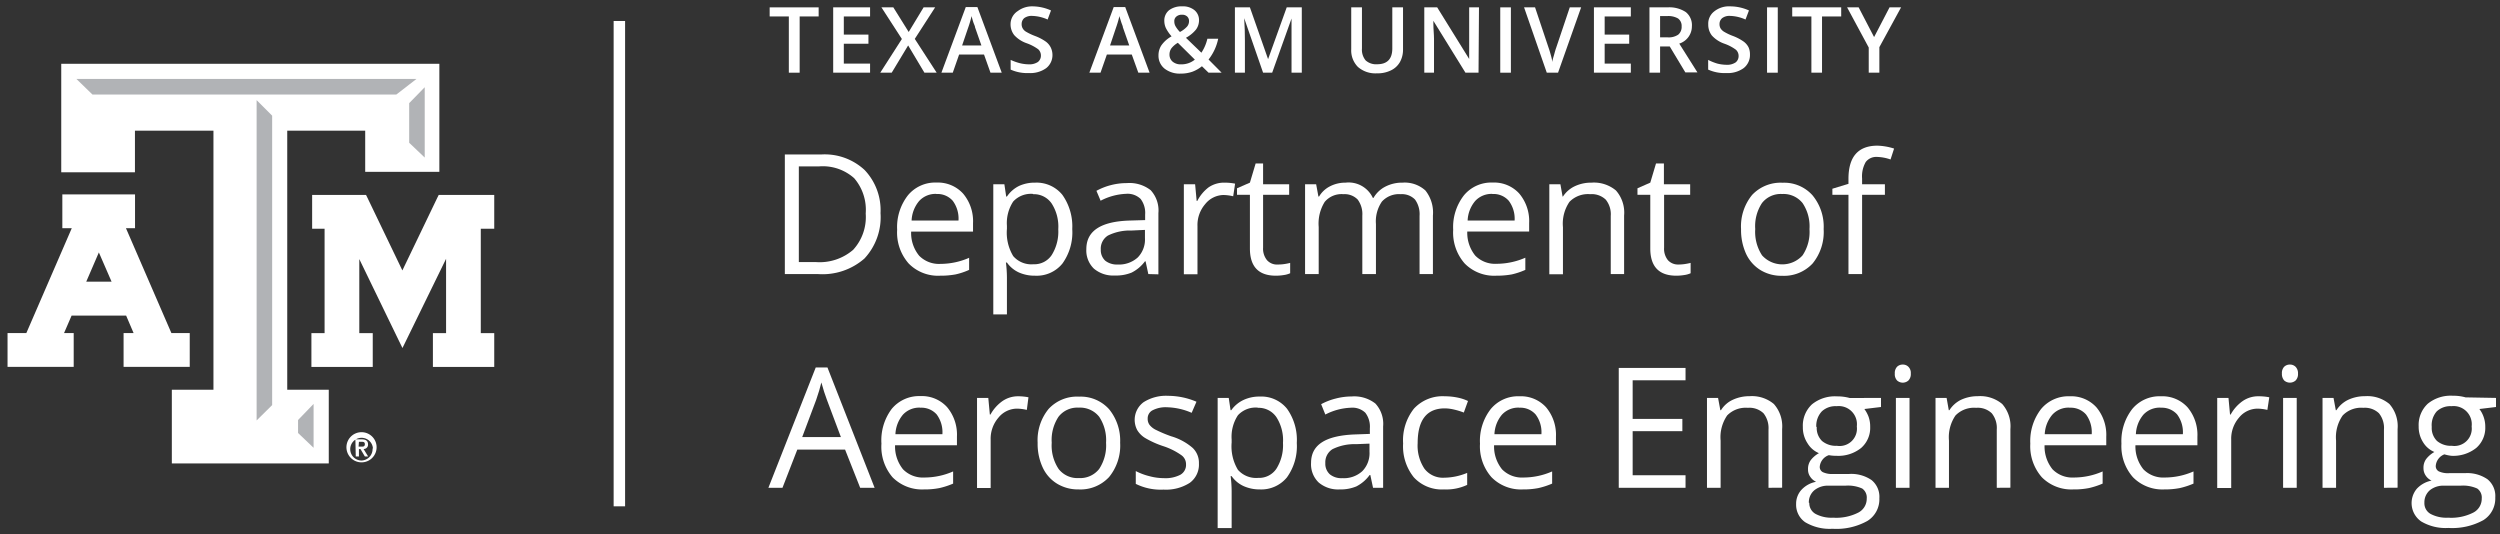 <svg id="Layer_1" data-name="Layer 1" xmlns="http://www.w3.org/2000/svg" viewBox="0 0 275.12 58.79"><rect x="0" y="0" width="275.12" height="58.79" fill="#333333" stroke="none"/><defs><style>.cls-1{fill:#fff;}.cls-2{fill:#b1b3b6;}</style></defs><title>aeroArtboard 1</title><rect class="cls-1" x="67.53" y="2.31" width="1.26" height="53.41"/><path class="cls-1" d="M88,8H86.81V1.81H84.7v-1h5.39v1H88Z"/><path class="cls-1" d="M95.75,8H91.69V.81h4.06v1H92.86v2h2.71v1H92.86V7h2.89Z"/><path class="cls-1" d="M103.08,8h-1.35L99.94,5,98.13,8H96.87l2.38-3.71L97,.81h1.31L100,3.52,101.64.81h1.27l-2.24,3.47Z"/><path class="cls-1" d="M109,8l-.71-2h-2.74l-.7,2H103.6L106.28.78h1.28L110.24,8Zm-1-3L107.3,3c0-.13-.12-.33-.21-.62s-.14-.48-.17-.61a11.66,11.66,0,0,1-.39,1.32L105.88,5Z"/><path class="cls-1" d="M115.82,6a1.82,1.82,0,0,1-.69,1.5,3,3,0,0,1-1.91.54,4.44,4.44,0,0,1-2-.38V6.59a6.08,6.08,0,0,0,1,.36,4.4,4.4,0,0,0,1,.13,1.67,1.67,0,0,0,1-.26.88.88,0,0,0,.33-.71.92.92,0,0,0-.3-.69,5,5,0,0,0-1.26-.66,3.3,3.3,0,0,1-1.38-.9,1.93,1.93,0,0,1-.4-1.23A1.71,1.71,0,0,1,112,1.22,2.62,2.62,0,0,1,113.66.7a5,5,0,0,1,2,.45l-.37,1a4.42,4.42,0,0,0-1.7-.4,1.37,1.37,0,0,0-.87.24.85.85,0,0,0-.29.66.9.9,0,0,0,.12.48,1,1,0,0,0,.38.37,6.31,6.31,0,0,0,1,.47,5.18,5.18,0,0,1,1.16.61,1.78,1.78,0,0,1,.54.64A1.87,1.87,0,0,1,115.82,6Z"/><path class="cls-1" d="M125.27,8l-.72-2h-2.74l-.7,2h-1.23L122.56.78h1.27L126.51,8Zm-1-3L123.57,3c0-.13-.11-.33-.2-.62s-.15-.48-.18-.61a11.66,11.66,0,0,1-.39,1.32L122.16,5Z"/><path class="cls-1" d="M127.49,6.08A2,2,0,0,1,127.8,5a3.29,3.29,0,0,1,1.13-1,4.2,4.2,0,0,1-.63-.92,1.92,1.92,0,0,1-.17-.78,1.45,1.45,0,0,1,.53-1.18A2.26,2.26,0,0,1,130.09.7a2,2,0,0,1,1.36.42,1.41,1.41,0,0,1,.5,1.13,1.72,1.72,0,0,1-.33,1,3.74,3.74,0,0,1-1.11.91l1.7,1.64a4.66,4.66,0,0,0,.66-1.54h1.19A5.48,5.48,0,0,1,133,6.55L134.44,8H133l-.73-.71a3.7,3.7,0,0,1-1.07.61,3.81,3.81,0,0,1-1.25.2,2.73,2.73,0,0,1-1.77-.53A1.81,1.81,0,0,1,127.49,6.08Zm2.47,1a2.31,2.31,0,0,0,1.53-.52l-1.87-1.85a2.46,2.46,0,0,0-.72.62,1.2,1.2,0,0,0-.2.67,1,1,0,0,0,.34.78A1.36,1.36,0,0,0,130,7.08Zm-.73-4.73a1.08,1.08,0,0,0,.16.58,3.17,3.17,0,0,0,.46.59,2.89,2.89,0,0,0,.78-.59.92.92,0,0,0,.22-.61.66.66,0,0,0-.21-.51.8.8,0,0,0-.57-.19.9.9,0,0,0-.61.2A.64.64,0,0,0,129.23,2.35Z"/><path class="cls-1" d="M139,8l-2.08-6h0c.06.89.08,1.72.08,2.5V8H135.9V.81h1.65l2,5.7h0l2.05-5.7h1.66V8h-1.13V4.43c0-.36,0-.82,0-1.39s0-.92,0-1h0L140,8Z"/><path class="cls-1" d="M154.4.81V5.44a2.8,2.8,0,0,1-.34,1.39,2.26,2.26,0,0,1-1,.92,3.33,3.33,0,0,1-1.54.32,2.91,2.91,0,0,1-2.08-.7,2.58,2.58,0,0,1-.74-1.95V.81h1.18V5.34a1.84,1.84,0,0,0,.41,1.31,1.72,1.72,0,0,0,1.27.42c1.1,0,1.66-.58,1.66-1.74V.81Z"/><path class="cls-1" d="M162.71,8h-1.44l-3.53-5.71h0l0,.32c0,.61.07,1.16.07,1.67V8h-1.07V.81h1.42l3.52,5.68h0c0-.08,0-.35,0-.82s0-.84,0-1.11V.81h1.08Z"/><path class="cls-1" d="M165.1,8V.81h1.17V8Z"/><path class="cls-1" d="M172.75.81H174L171.46,8h-1.24L167.72.81h1.21l1.49,4.45c.08.22.16.49.25.82a6.69,6.69,0,0,1,.17.75c0-.25.11-.53.2-.86s.16-.57.22-.73Z"/><path class="cls-1" d="M179.47,8h-4.06V.81h4.06v1h-2.88v2h2.7v1h-2.7V7h2.88Z"/><path class="cls-1" d="M182.69,5.11V8h-1.17V.81h2a3.29,3.29,0,0,1,2,.52,1.84,1.84,0,0,1,.67,1.56,2,2,0,0,1-1.39,1.91l2,3.17h-1.33l-1.72-2.86Zm0-1h.82a1.86,1.86,0,0,0,1.18-.3,1.11,1.11,0,0,0,.37-.91,1,1,0,0,0-.4-.87,2.12,2.12,0,0,0-1.19-.26h-.78Z"/><path class="cls-1" d="M192.58,6a1.83,1.83,0,0,1-.7,1.5,3,3,0,0,1-1.9.54,4.41,4.41,0,0,1-2-.38V6.59A5.54,5.54,0,0,0,189,7a4.32,4.32,0,0,0,1,.13,1.67,1.67,0,0,0,1-.26.88.88,0,0,0,.33-.71.92.92,0,0,0-.3-.69,4.83,4.83,0,0,0-1.26-.66,3.3,3.3,0,0,1-1.38-.9,1.93,1.93,0,0,1-.4-1.23,1.69,1.69,0,0,1,.64-1.41A2.59,2.59,0,0,1,190.42.7a5.06,5.06,0,0,1,2.05.45l-.38,1a4.38,4.38,0,0,0-1.7-.4,1.32,1.32,0,0,0-.86.24.83.83,0,0,0-.3.66.9.9,0,0,0,.12.48,1.16,1.16,0,0,0,.39.37,5.86,5.86,0,0,0,1,.47,5.29,5.29,0,0,1,1.15.61,1.78,1.78,0,0,1,.54.64A1.87,1.87,0,0,1,192.58,6Z"/><path class="cls-1" d="M194.46,8V.81h1.18V8Z"/><path class="cls-1" d="M200.51,8h-1.17V1.81h-2.11v-1h5.39v1h-2.11Z"/><path class="cls-1" d="M206.24,4.08l1.7-3.27h1.27l-2.39,4.38V8h-1.17V5.23L203.27.81h1.27Z"/><path class="cls-1" d="M96.9,23.45a6.67,6.67,0,0,1-1.77,5A7,7,0,0,1,90,30.16H86.37V17h4a6.44,6.44,0,0,1,4.78,1.71A6.41,6.41,0,0,1,96.9,23.45Zm-1.63.05A5.34,5.34,0,0,0,94,19.61a5.18,5.18,0,0,0-3.85-1.3H87.91V28.84h1.86a5.65,5.65,0,0,0,4.12-1.35A5.34,5.34,0,0,0,95.27,23.5Z"/><path class="cls-1" d="M103.45,30.34A4.51,4.51,0,0,1,100,29a5.14,5.14,0,0,1-1.27-3.71,5.69,5.69,0,0,1,1.18-3.79,3.89,3.89,0,0,1,3.16-1.41A3.75,3.75,0,0,1,106,21.32a4.71,4.71,0,0,1,1.08,3.23v.94h-6.81a3.94,3.94,0,0,0,.88,2.65,3.05,3.05,0,0,0,2.35.9,7.86,7.86,0,0,0,3.15-.67V29.7a7.54,7.54,0,0,1-1.5.5A9.21,9.21,0,0,1,103.45,30.34Zm-.4-9a2.44,2.44,0,0,0-1.9.78,3.56,3.56,0,0,0-.83,2.15h5.16a3.28,3.28,0,0,0-.63-2.17A2.23,2.23,0,0,0,103.05,21.35Z"/><path class="cls-1" d="M113.91,30.34a4.27,4.27,0,0,1-1.77-.35,3.27,3.27,0,0,1-1.33-1.1h-.11a13.82,13.82,0,0,1,.11,1.64V34.6h-1.5V20.28h1.22l.2,1.35h.08a3.44,3.44,0,0,1,1.34-1.17,4.1,4.1,0,0,1,1.76-.36,3.66,3.66,0,0,1,3,1.34A6,6,0,0,1,118,25.21,5.86,5.86,0,0,1,116.92,29,3.64,3.64,0,0,1,113.91,30.34Zm-.22-9a2.65,2.65,0,0,0-2.19.84,4.31,4.31,0,0,0-.69,2.67v.33a5,5,0,0,0,.69,3,2.63,2.63,0,0,0,2.23.9,2.29,2.29,0,0,0,2-1,4.85,4.85,0,0,0,.73-2.85,4.69,4.69,0,0,0-.73-2.84A2.37,2.37,0,0,0,113.69,21.37Z"/><path class="cls-1" d="M126.37,30.16l-.3-1.4H126A4.13,4.13,0,0,1,124.53,30a4.53,4.53,0,0,1-1.84.32,3.3,3.3,0,0,1-2.3-.75,2.77,2.77,0,0,1-.84-2.16q0-3,4.79-3.14l1.68-.05v-.61a2.52,2.52,0,0,0-.5-1.72,2.06,2.06,0,0,0-1.6-.56,6.6,6.6,0,0,0-2.8.76L120.66,21a6.84,6.84,0,0,1,1.6-.63,6.94,6.94,0,0,1,1.75-.22,3.78,3.78,0,0,1,2.62.78,3.29,3.29,0,0,1,.85,2.52v6.74ZM123,29.11a3.07,3.07,0,0,0,2.2-.77A2.82,2.82,0,0,0,126,26.2v-.9l-1.49.07a5.44,5.44,0,0,0-2.58.55,1.69,1.69,0,0,0-.79,1.53,1.59,1.59,0,0,0,.49,1.24A2.07,2.07,0,0,0,123,29.11Z"/><path class="cls-1" d="M134.74,20.1a6,6,0,0,1,1.18.11l-.21,1.39a5,5,0,0,0-1.08-.14,2.64,2.64,0,0,0-2,1,3.52,3.52,0,0,0-.85,2.42v5.3h-1.5V20.28h1.24l.17,1.83h.07A4.41,4.41,0,0,1,133,20.62,3,3,0,0,1,134.74,20.1Z"/><path class="cls-1" d="M140.63,29.11a4.9,4.9,0,0,0,.77-.06,5.69,5.69,0,0,0,.58-.12v1.14a2.57,2.57,0,0,1-.71.2,5.51,5.51,0,0,1-.86.07c-1.91,0-2.86-1-2.86-3V21.44h-1.42v-.72l1.42-.62.63-2.11H139v2.29h2.87v1.16H139v5.82a2,2,0,0,0,.43,1.37A1.47,1.47,0,0,0,140.63,29.11Z"/><path class="cls-1" d="M156.22,30.16V23.74a2.74,2.74,0,0,0-.5-1.78,2,2,0,0,0-1.57-.59,2.54,2.54,0,0,0-2.07.81,3.82,3.82,0,0,0-.66,2.47v5.51h-1.5V23.74a2.68,2.68,0,0,0-.51-1.78,2,2,0,0,0-1.57-.59,2.41,2.41,0,0,0-2.06.85,4.51,4.51,0,0,0-.66,2.76v5.18h-1.5V20.28h1.22l.25,1.35h.07a2.92,2.92,0,0,1,1.19-1.12,3.68,3.68,0,0,1,1.73-.41,2.94,2.94,0,0,1,3,1.68h.07a3.16,3.16,0,0,1,1.28-1.23,4,4,0,0,1,1.91-.45,3.39,3.39,0,0,1,2.52.86,3.89,3.89,0,0,1,.83,2.76v6.44Z"/><path class="cls-1" d="M164.65,30.34A4.54,4.54,0,0,1,161.19,29a5.14,5.14,0,0,1-1.27-3.71,5.69,5.69,0,0,1,1.18-3.79,3.9,3.9,0,0,1,3.16-1.41,3.74,3.74,0,0,1,2.94,1.22,4.71,4.71,0,0,1,1.08,3.23v.94h-6.81a4,4,0,0,0,.88,2.65,3.05,3.05,0,0,0,2.35.9,7.91,7.91,0,0,0,3.16-.67V29.7a8,8,0,0,1-1.5.5A9.37,9.37,0,0,1,164.65,30.34Zm-.41-9a2.44,2.44,0,0,0-1.9.78,3.56,3.56,0,0,0-.83,2.15h5.17a3.29,3.29,0,0,0-.64-2.17A2.23,2.23,0,0,0,164.24,21.35Z"/><path class="cls-1" d="M177.26,30.16V23.77a2.55,2.55,0,0,0-.55-1.8,2.22,2.22,0,0,0-1.72-.6,2.84,2.84,0,0,0-2.27.84A4.24,4.24,0,0,0,172,25v5.18h-1.5V20.28h1.22l.24,1.35H172a3.16,3.16,0,0,1,1.29-1.13,4.18,4.18,0,0,1,1.85-.4,3.78,3.78,0,0,1,2.69.86,3.68,3.68,0,0,1,.9,2.76v6.44Z"/><path class="cls-1" d="M184.7,29.11a4.68,4.68,0,0,0,.76-.06,6,6,0,0,0,.59-.12v1.14a2.55,2.55,0,0,1-.72.2,5.39,5.39,0,0,1-.85.07c-1.91,0-2.87-1-2.87-3V21.44H180.2v-.72l1.41-.62.63-2.11h.87v2.29H186v1.16h-2.87v5.82a2,2,0,0,0,.42,1.37A1.49,1.49,0,0,0,184.7,29.11Z"/><path class="cls-1" d="M200.69,25.21A5.47,5.47,0,0,1,199.47,29a4.3,4.3,0,0,1-3.37,1.35,4.41,4.41,0,0,1-2.35-.62,4.18,4.18,0,0,1-1.59-1.78,6.31,6.31,0,0,1-.56-2.73,5.46,5.46,0,0,1,1.21-3.76,4.29,4.29,0,0,1,3.36-1.35,4.17,4.17,0,0,1,3.29,1.38A5.41,5.41,0,0,1,200.69,25.21Zm-7.53,0a4.72,4.72,0,0,0,.75,2.89,3,3,0,0,0,4.46,0,4.63,4.63,0,0,0,.76-2.89,4.58,4.58,0,0,0-.76-2.86,2.69,2.69,0,0,0-2.25-1,2.62,2.62,0,0,0-2.22,1A4.62,4.62,0,0,0,193.16,25.21Z"/><path class="cls-1" d="M207.43,21.44h-2.51v8.72h-1.5V21.44h-1.77v-.67l1.77-.54v-.55q0-3.64,3.18-3.65a6.59,6.59,0,0,1,1.84.32l-.39,1.2a4.8,4.8,0,0,0-1.48-.28,1.45,1.45,0,0,0-1.25.56,3.17,3.17,0,0,0-.4,1.81v.64h2.51Z"/><path class="cls-1" d="M94.66,53.68,93,49.48H87.74l-1.63,4.2H84.56l5.21-13.24h1.29l5.19,13.24ZM92.54,48.1,91,44c-.2-.52-.4-1.15-.61-1.91-.14.58-.33,1.22-.57,1.91L88.28,48.1Z"/><path class="cls-1" d="M101.68,53.86a4.56,4.56,0,0,1-3.46-1.34A5.17,5.17,0,0,1,97,48.82,5.76,5.76,0,0,1,98.13,45a3.91,3.91,0,0,1,3.16-1.41,3.74,3.74,0,0,1,2.94,1.22,4.71,4.71,0,0,1,1.08,3.23V49H98.5a4,4,0,0,0,.88,2.65,3.05,3.05,0,0,0,2.35.9,7.87,7.87,0,0,0,3.16-.67v1.34a8.7,8.7,0,0,1-1.5.49A8.42,8.42,0,0,1,101.68,53.86Zm-.41-9a2.45,2.45,0,0,0-1.9.77,3.56,3.56,0,0,0-.83,2.15h5.17a3.28,3.28,0,0,0-.63-2.17A2.24,2.24,0,0,0,101.27,44.87Z"/><path class="cls-1" d="M112,43.61a6,6,0,0,1,1.18.11L113,45.11a5,5,0,0,0-1.08-.14,2.64,2.64,0,0,0-2.05,1,3.54,3.54,0,0,0-.85,2.42v5.31h-1.5V43.79h1.24l.17,1.83H109a4.41,4.41,0,0,1,1.33-1.49A3,3,0,0,1,112,43.61Z"/><path class="cls-1" d="M123.27,48.72a5.47,5.47,0,0,1-1.22,3.78,4.3,4.3,0,0,1-3.36,1.36,4.43,4.43,0,0,1-2.36-.63,4.1,4.1,0,0,1-1.58-1.78,6.16,6.16,0,0,1-.56-2.73A5.41,5.41,0,0,1,115.4,45a4.25,4.25,0,0,1,3.35-1.35,4.2,4.2,0,0,1,3.3,1.38A5.46,5.46,0,0,1,123.27,48.72Zm-7.53,0a4.65,4.65,0,0,0,.76,2.89,2.62,2.62,0,0,0,2.22,1,2.66,2.66,0,0,0,2.24-1,4.7,4.7,0,0,0,.76-2.89,4.64,4.64,0,0,0-.76-2.86,2.69,2.69,0,0,0-2.25-1,2.62,2.62,0,0,0-2.22,1A4.62,4.62,0,0,0,115.74,48.72Z"/><path class="cls-1" d="M131.94,51a2.49,2.49,0,0,1-1,2.13,4.85,4.85,0,0,1-2.89.75,6.18,6.18,0,0,1-3.06-.63V51.84a6.81,6.81,0,0,0,1.53.57,6.23,6.23,0,0,0,1.57.21,3.55,3.55,0,0,0,1.8-.37,1.24,1.24,0,0,0,.63-1.15,1.21,1.21,0,0,0-.5-1,7.43,7.43,0,0,0-2-1,10.14,10.14,0,0,1-2-.9,2.58,2.58,0,0,1-.87-.87,2.41,2.41,0,0,1,.7-3.07,4.58,4.58,0,0,1,2.7-.7,8,8,0,0,1,3.12.65l-.53,1.22a7.16,7.16,0,0,0-2.7-.61,3.11,3.11,0,0,0-1.6.33,1,1,0,0,0-.54.92,1.12,1.12,0,0,0,.2.68,2,2,0,0,0,.65.53,14.77,14.77,0,0,0,1.73.73,6.29,6.29,0,0,1,2.38,1.29A2.27,2.27,0,0,1,131.94,51Z"/><path class="cls-1" d="M138.64,53.86a4.28,4.28,0,0,1-1.77-.36,3.27,3.27,0,0,1-1.33-1.1h-.11a13.82,13.82,0,0,1,.11,1.64v4.07H134V43.79h1.22l.2,1.35h.08A3.44,3.44,0,0,1,136.88,44a4.1,4.1,0,0,1,1.76-.36,3.63,3.63,0,0,1,3,1.35,5.9,5.9,0,0,1,1.07,3.76,5.86,5.86,0,0,1-1.09,3.79A3.65,3.65,0,0,1,138.64,53.86Zm-.22-9a2.65,2.65,0,0,0-2.19.84,4.31,4.31,0,0,0-.69,2.67v.33a5,5,0,0,0,.69,3,2.66,2.66,0,0,0,2.23.89,2.29,2.29,0,0,0,2-1,4.85,4.85,0,0,0,.73-2.85,4.69,4.69,0,0,0-.73-2.84A2.37,2.37,0,0,0,138.42,44.88Z"/><path class="cls-1" d="M151.1,53.68l-.3-1.41h-.07a4.13,4.13,0,0,1-1.47,1.26,4.49,4.49,0,0,1-1.84.33,3.3,3.3,0,0,1-2.3-.76,2.77,2.77,0,0,1-.84-2.16c0-2,1.6-3,4.79-3.13l1.68-.06v-.61a2.52,2.52,0,0,0-.5-1.72,2.05,2.05,0,0,0-1.6-.55,6.57,6.57,0,0,0-2.8.75l-.46-1.14a6.82,6.82,0,0,1,1.6-.62,7,7,0,0,1,1.75-.23,3.78,3.78,0,0,1,2.62.78,3.29,3.29,0,0,1,.85,2.52v6.75Zm-3.38-1.06a3,3,0,0,0,2.2-.77,2.82,2.82,0,0,0,.79-2.14v-.89l-1.49.06a5.44,5.44,0,0,0-2.58.55,1.69,1.69,0,0,0-.79,1.53,1.56,1.56,0,0,0,.5,1.24A2,2,0,0,0,147.72,52.62Z"/><path class="cls-1" d="M158.91,53.86a4.18,4.18,0,0,1-3.32-1.33,5.44,5.44,0,0,1-1.18-3.73,5.61,5.61,0,0,1,1.2-3.84,4.29,4.29,0,0,1,3.4-1.35,7,7,0,0,1,1.43.15,4.93,4.93,0,0,1,1.11.37l-.46,1.27a7.62,7.62,0,0,0-1.08-.33,4.61,4.61,0,0,0-1-.13c-2,0-3,1.28-3,3.84a4.57,4.57,0,0,0,.74,2.79,2.55,2.55,0,0,0,2.18,1,6.76,6.76,0,0,0,2.53-.53v1.32A5.42,5.42,0,0,1,158.91,53.86Z"/><path class="cls-1" d="M167.6,53.86a4.54,4.54,0,0,1-3.46-1.34,5.13,5.13,0,0,1-1.27-3.7,5.7,5.7,0,0,1,1.18-3.8,3.9,3.9,0,0,1,3.16-1.41,3.74,3.74,0,0,1,2.94,1.22,4.71,4.71,0,0,1,1.08,3.23V49h-6.81a4,4,0,0,0,.88,2.65,3.05,3.05,0,0,0,2.35.9,7.87,7.87,0,0,0,3.16-.67v1.34a8.7,8.7,0,0,1-1.5.49A8.49,8.49,0,0,1,167.6,53.86Zm-.41-9a2.45,2.45,0,0,0-1.9.77,3.56,3.56,0,0,0-.83,2.15h5.17a3.23,3.23,0,0,0-.64-2.17A2.22,2.22,0,0,0,167.19,44.87Z"/><path class="cls-1" d="M185.49,53.68h-7.35V40.49h7.35v1.36h-5.82V46.1h5.47v1.35h-5.47V52.3h5.82Z"/><path class="cls-1" d="M194.62,53.68v-6.4a2.62,2.62,0,0,0-.55-1.8,2.23,2.23,0,0,0-1.72-.6,2.85,2.85,0,0,0-2.28.84,4.24,4.24,0,0,0-.72,2.77v5.19h-1.5V43.79h1.22l.25,1.35h.07A3,3,0,0,1,190.68,44a4.29,4.29,0,0,1,1.85-.4,3.75,3.75,0,0,1,2.68.86,3.7,3.7,0,0,1,.91,2.76v6.45Z"/><path class="cls-1" d="M207,43.79v1l-1.83.22a3.63,3.63,0,0,1,.45.82,3.19,3.19,0,0,1,.19,1.15,2.93,2.93,0,0,1-1,2.32,4,4,0,0,1-2.72.86,4.35,4.35,0,0,1-.83-.07,1.48,1.48,0,0,0-1,1.27.64.64,0,0,0,.34.6,2.38,2.38,0,0,0,1.14.2h1.75a3.93,3.93,0,0,1,2.47.67,2.37,2.37,0,0,1,.86,2,2.8,2.8,0,0,1-1.32,2.5,7,7,0,0,1-3.84.86,5.26,5.26,0,0,1-3-.72,2.33,2.33,0,0,1-1-2,2.27,2.27,0,0,1,.58-1.56,2.92,2.92,0,0,1,1.62-.89,1.52,1.52,0,0,1-.63-.53,1.35,1.35,0,0,1-.26-.84,1.62,1.62,0,0,1,.29-1,2.91,2.91,0,0,1,.91-.78,2.65,2.65,0,0,1-1.25-1.08A3.15,3.15,0,0,1,198.4,47a3.2,3.2,0,0,1,1-2.5,4,4,0,0,1,2.76-.88,5.05,5.05,0,0,1,1.4.18Zm-7.89,11.54a1.35,1.35,0,0,0,.68,1.22,3.7,3.7,0,0,0,1.94.42,5.34,5.34,0,0,0,2.79-.57,1.71,1.71,0,0,0,.91-1.53,1.21,1.21,0,0,0-.5-1.11,3.82,3.82,0,0,0-1.87-.31h-1.79a2.35,2.35,0,0,0-1.59.49A1.72,1.72,0,0,0,199.06,55.33Zm.82-8.37a2,2,0,0,0,.58,1.57,2.38,2.38,0,0,0,1.64.53,1.91,1.91,0,0,0,2.19-2.13,2,2,0,0,0-2.22-2.23,2.2,2.2,0,0,0-1.63.57A2.33,2.33,0,0,0,199.88,47Z"/><path class="cls-1" d="M208.52,41.11a1,1,0,0,1,.25-.75.88.88,0,0,1,.63-.24.84.84,0,0,1,.62.25.94.94,0,0,1,.26.74,1,1,0,0,1-.26.76.93.93,0,0,1-1.25,0A1,1,0,0,1,208.52,41.11Zm1.62,12.57h-1.5V43.79h1.5Z"/><path class="cls-1" d="M219.74,53.68v-6.4a2.57,2.57,0,0,0-.55-1.8,2.22,2.22,0,0,0-1.72-.6,2.84,2.84,0,0,0-2.27.84,4.24,4.24,0,0,0-.72,2.77v5.19H213V43.79h1.22l.24,1.35h.07A3.16,3.16,0,0,1,215.8,44a4.32,4.32,0,0,1,1.85-.4,3.78,3.78,0,0,1,2.69.86,3.7,3.7,0,0,1,.9,2.76v6.45Z"/><path class="cls-1" d="M228.16,53.86a4.56,4.56,0,0,1-3.46-1.34,5.17,5.17,0,0,1-1.27-3.7,5.76,5.76,0,0,1,1.18-3.8,3.91,3.91,0,0,1,3.16-1.41,3.74,3.74,0,0,1,2.94,1.22,4.71,4.71,0,0,1,1.08,3.23V49H225a4,4,0,0,0,.88,2.65,3.05,3.05,0,0,0,2.35.9,7.87,7.87,0,0,0,3.16-.67v1.34a8.7,8.7,0,0,1-1.5.49A8.35,8.35,0,0,1,228.16,53.86Zm-.41-9a2.42,2.42,0,0,0-1.89.77,3.57,3.57,0,0,0-.84,2.15h5.17a3.28,3.28,0,0,0-.63-2.17A2.24,2.24,0,0,0,227.75,44.87Z"/><path class="cls-1" d="M238.19,53.86a4.54,4.54,0,0,1-3.46-1.34,5.17,5.17,0,0,1-1.27-3.7,5.76,5.76,0,0,1,1.18-3.8,3.9,3.9,0,0,1,3.16-1.41,3.74,3.74,0,0,1,2.94,1.22,4.71,4.71,0,0,1,1.08,3.23V49H235a4,4,0,0,0,.88,2.65,3.05,3.05,0,0,0,2.35.9,7.87,7.87,0,0,0,3.16-.67v1.34a8.7,8.7,0,0,1-1.5.49A8.49,8.49,0,0,1,238.19,53.86Zm-.41-9a2.45,2.45,0,0,0-1.9.77,3.56,3.56,0,0,0-.83,2.15h5.17a3.28,3.28,0,0,0-.63-2.17A2.25,2.25,0,0,0,237.78,44.87Z"/><path class="cls-1" d="M248.55,43.61a6,6,0,0,1,1.18.11l-.21,1.39a5,5,0,0,0-1.08-.14,2.64,2.64,0,0,0-2.05,1,3.54,3.54,0,0,0-.85,2.42v5.31H244V43.79h1.24l.17,1.83h.07a4.41,4.41,0,0,1,1.33-1.49A3,3,0,0,1,248.55,43.61Z"/><path class="cls-1" d="M251.12,41.11a1,1,0,0,1,.25-.75.89.89,0,0,1,.64-.24.86.86,0,0,1,.62.25,1,1,0,0,1,.26.74,1,1,0,0,1-.26.76.95.95,0,0,1-1.26,0A1.07,1.07,0,0,1,251.12,41.11Zm1.63,12.57h-1.5V43.79h1.5Z"/><path class="cls-1" d="M262.35,53.68v-6.4a2.57,2.57,0,0,0-.55-1.8,2.23,2.23,0,0,0-1.72-.6,2.82,2.82,0,0,0-2.27.84,4.18,4.18,0,0,0-.73,2.77v5.19h-1.49V43.79h1.21l.25,1.35h.07A3.16,3.16,0,0,1,258.41,44a4.29,4.29,0,0,1,1.85-.4,3.79,3.79,0,0,1,2.69.86,3.7,3.7,0,0,1,.9,2.76v6.45Z"/><path class="cls-1" d="M274.68,43.79v1l-1.83.22a3,3,0,0,1,.45.82,3.19,3.19,0,0,1,.2,1.15,2.93,2.93,0,0,1-1,2.32,4.06,4.06,0,0,1-2.73.86A4.43,4.43,0,0,1,269,50a1.48,1.48,0,0,0-.95,1.27.65.65,0,0,0,.33.6,2.4,2.4,0,0,0,1.15.2h1.74a3.93,3.93,0,0,1,2.47.67,2.37,2.37,0,0,1,.86,2,2.81,2.81,0,0,1-1.31,2.5,7.11,7.11,0,0,1-3.85.86,5.26,5.26,0,0,1-3-.72,2.46,2.46,0,0,1-.47-3.6,3,3,0,0,1,1.62-.89,1.52,1.52,0,0,1-.63-.53,1.42,1.42,0,0,1-.26-.84,1.62,1.62,0,0,1,.29-1,3,3,0,0,1,.91-.78,2.65,2.65,0,0,1-1.25-1.08,3.15,3.15,0,0,1-.48-1.73,3.2,3.2,0,0,1,1-2.5,4,4,0,0,1,2.76-.88,5,5,0,0,1,1.4.18ZM266.8,55.33a1.34,1.34,0,0,0,.67,1.22,3.7,3.7,0,0,0,1.94.42,5.34,5.34,0,0,0,2.79-.57,1.71,1.71,0,0,0,.91-1.53,1.21,1.21,0,0,0-.5-1.11,3.8,3.8,0,0,0-1.86-.31H269a2.35,2.35,0,0,0-1.59.49A1.75,1.75,0,0,0,266.8,55.33Zm.81-8.37a2,2,0,0,0,.58,1.57,2.39,2.39,0,0,0,1.64.53A1.91,1.91,0,0,0,272,46.93a2,2,0,0,0-2.22-2.23,2.19,2.19,0,0,0-1.62.57A2.29,2.29,0,0,0,267.61,47Z"/><path class="cls-1" d="M38.13,49.35a1.66,1.66,0,1,1,3.31,0,1.66,1.66,0,0,1-3.31,0m2.91,0a1.25,1.25,0,1,0-1.25,1.33A1.26,1.26,0,0,0,41,49.35m-1.89-1h.7c.45,0,.69.16.69.55a.47.47,0,0,1-.49.51l.5.82h-.36l-.48-.81H39.5v.81h-.35Zm.35.8h.31c.2,0,.38,0,.38-.27s-.2-.26-.38-.26H39.5Z"/><polygon class="cls-1" points="53.9 21.45 48.58 21.45 48.28 21.45 48.14 21.73 44.28 29.76 40.42 21.73 40.28 21.45 39.97 21.45 34.84 21.45 34.35 21.45 34.35 21.94 34.35 24.68 34.35 25.17 34.84 25.17 35.72 25.17 35.72 36.66 34.76 36.66 34.27 36.66 34.27 37.15 34.27 39.89 34.27 40.38 34.76 40.38 40.53 40.38 41.02 40.38 41.02 39.89 41.02 37.15 41.02 36.66 40.53 36.66 39.54 36.66 39.54 28.51 43.85 37.4 44.29 38.3 44.73 37.4 49.09 28.48 49.09 36.66 48.13 36.66 47.64 36.66 47.64 37.15 47.64 39.89 47.64 40.38 48.13 40.38 53.9 40.38 54.39 40.38 54.39 39.89 54.39 37.15 54.39 36.66 53.9 36.66 52.91 36.66 52.91 25.17 53.9 25.17 54.39 25.17 54.39 24.68 54.39 21.94 54.39 21.45 53.9 21.45"/><path class="cls-1" d="M20.39,36.65H18.86l-5-11.54h1V21.39h-8v3.72H7.9l-5,11.54H.83v3.72H8.11V36.65H7.05l.83-1.92h6l.82,1.92H13.6v3.72h7.28V36.65ZM12.28,31H9.49l1.39-3.22Z"/><polygon class="cls-1" points="47.8 7.02 7.3 7.02 6.74 7.02 6.74 7.58 6.74 18.4 6.74 18.96 7.3 18.96 14.29 18.96 14.85 18.96 14.85 18.4 14.85 14.38 23.49 14.38 23.49 42.89 19.47 42.89 18.91 42.89 18.91 43.45 18.91 50.44 18.91 51 19.47 51 35.62 51 36.18 51 36.18 50.44 36.18 43.45 36.18 42.89 35.62 42.89 31.61 42.89 31.61 14.38 40.19 14.38 40.19 18.35 40.19 18.91 40.76 18.91 47.8 18.91 48.35 18.91 48.35 18.35 48.35 7.58 48.35 7.02 47.8 7.02"/><polygon class="cls-2" points="32.8 46.22 34.51 44.45 34.51 49.28 32.8 47.65 32.8 46.22"/><polygon class="cls-2" points="29.95 44.58 28.24 46.27 28.24 11.02 29.95 12.73 29.95 44.58"/><polygon class="cls-2" points="10.17 10.4 8.41 8.69 45.83 8.69 43.62 10.4 10.17 10.4"/><polygon class="cls-2" points="46.74 17.34 45.03 15.71 45.03 11.35 46.74 9.6 46.74 17.34"/></svg>